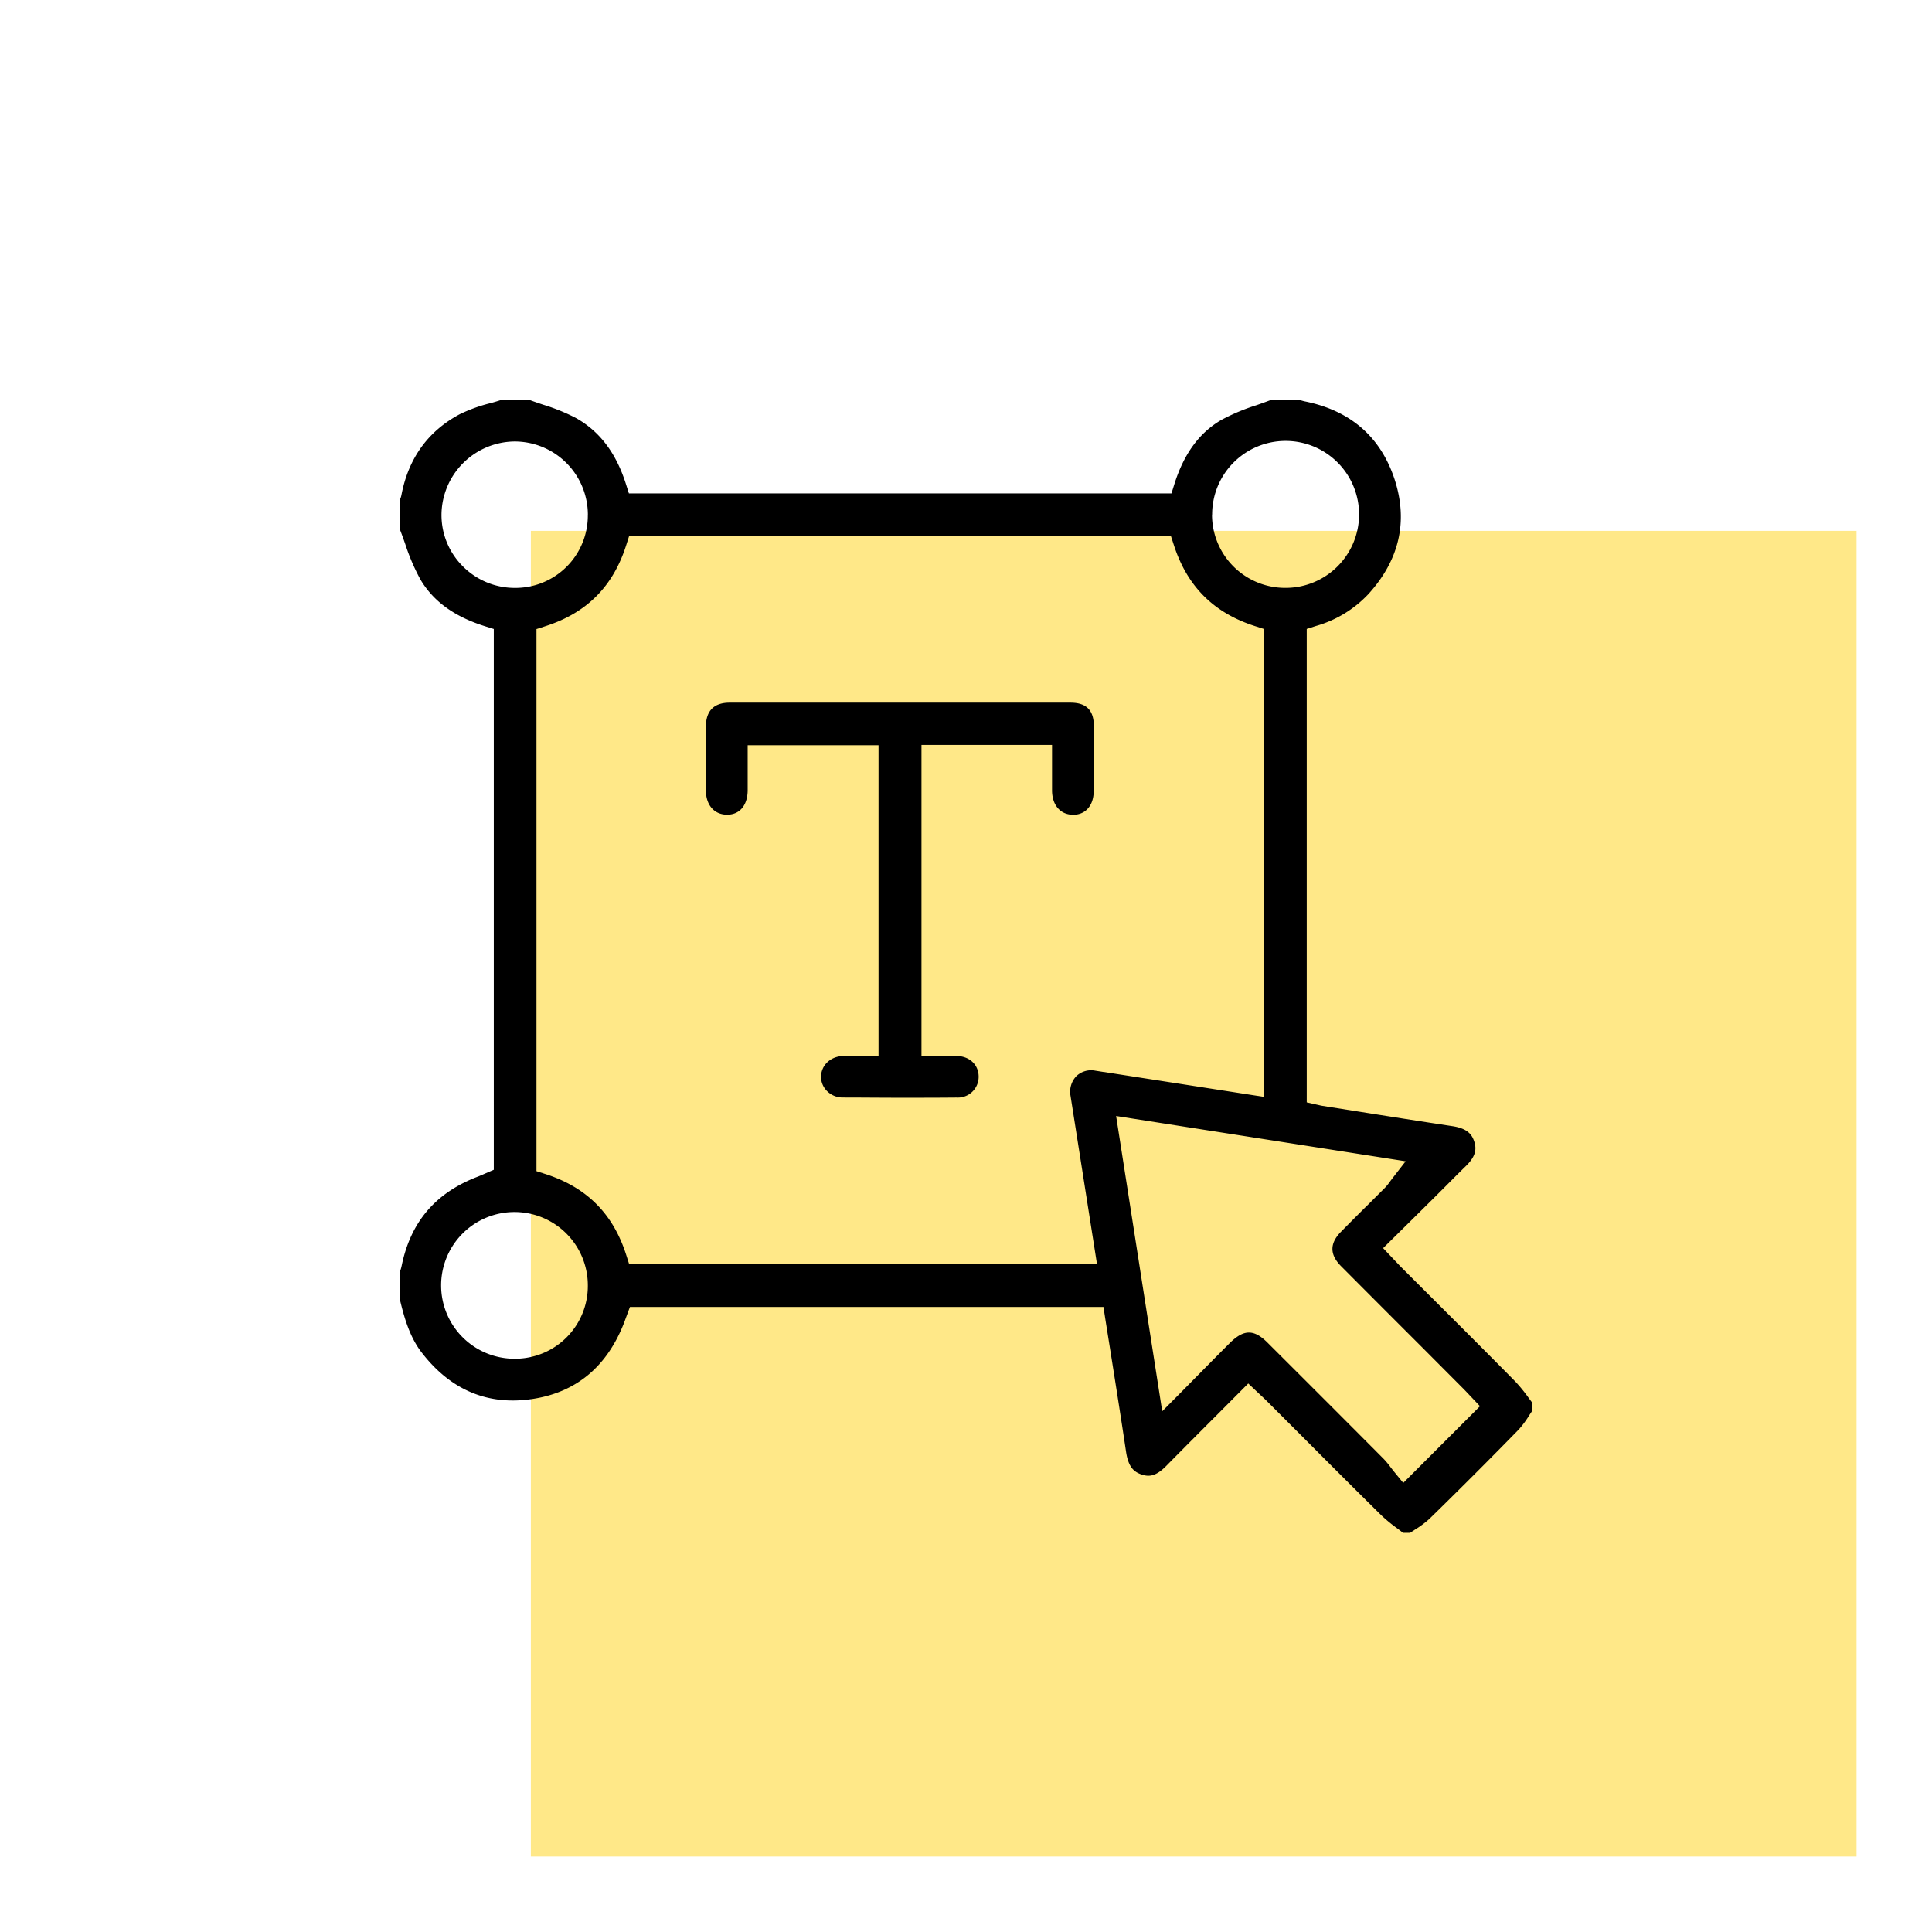 <svg xmlns="http://www.w3.org/2000/svg" id="Layer_1" data-name="Layer 1" viewBox="0 0 512 512"><defs><style>.cls-1{fill:#ffe888;}</style></defs><rect class="cls-1" x="140.68" y="140.68" width="351.32" height="351.32"></rect><path d="M406,371.66l-.91-1.22a41.21,41.21,0,0,0-3.51-4.31c-7.23-7.34-14.61-14.7-21.74-21.82q-4.27-4.26-8.54-8.53c-.48-.48-.95-1-1.5-1.57l-3.26-3.44,5.94-5.86,7.6-7.52,3.19-3.19c1.57-1.58,3.35-3.38,5.12-5.1,2.41-2.34,3.08-4.25,2.29-6.61-.58-1.74-1.68-3.43-5.78-4.05-8.43-1.27-17-2.62-25.21-3.92l-9.16-1.45c-.34-.05-.67-.13-1.06-.22l-3.17-.71V166.67l2.44-.78a30.56,30.56,0,0,0,13.85-8.4c8.27-9.07,10.62-19.32,7-30.44-3.71-11.29-11.71-18.24-23.78-20.67a9.31,9.31,0,0,1-1.51-.45l-7.12,0-.18,0c-1.35.51-2.7,1-4,1.45a54,54,0,0,0-9.35,3.92c-5.85,3.4-9.91,9-12.43,17l-.77,2.46H166.67l-.78-2.45c-2.61-8.25-6.95-14-13.28-17.54a51.38,51.38,0,0,0-8.65-3.51c-1.22-.41-2.47-.83-3.71-1.29l-7.2,0-.15,0c-1.15.38-2.3.72-3.42,1a40.9,40.9,0,0,0-7.69,2.83c-8.37,4.48-13.55,11.67-15.4,21.35a6,6,0,0,1-.44,1.36l0,7.53,0,.18c.52,1.34,1,2.68,1.46,4a54.66,54.66,0,0,0,4,9.33c3.41,5.8,9,9.84,17,12.37l2.45.77V310l-2.67,1.16c-.48.22-1,.43-1.46.62-11.26,4.26-17.9,12-20.29,23.68a10.85,10.85,0,0,1-.44,1.51l0,7.41v.12c1.09,4.53,2.52,9.72,5.69,13.85,7.76,10.12,17.78,14.27,29.76,12.34,11.24-1.81,19.23-8.43,23.75-19.67.2-.5.39-1,.6-1.59l1.14-3.07H292.43l.46,3q.8,5,1.59,10l.08.51c1.29,8.14,2.62,16.55,3.85,24.82.6,4.09,2.08,5.38,4.1,6.06s3.83.51,6.62-2.33c4.49-4.56,8.93-9,13.62-13.7l8.05-8.08,3.32,3.13c.59.55,1.14,1.06,1.67,1.59l8.07,8.07.61.61c7.08,7.1,14.41,14.44,21.67,21.6a41.8,41.8,0,0,0,4.39,3.57l1.27,1h1.91l.12-.09,1.14-.75a25.45,25.45,0,0,0,3.82-2.84c7.94-7.75,15.89-15.7,23.63-23.63a25.06,25.06,0,0,0,2.84-3.83l.75-1.13.09-.13v-1.91ZM361.78,320c-2.15,2.14-4.29,4.28-6.42,6.45-3,3.06-3,6,0,9.06q10.78,10.83,21.6,21.63L387.78,368c.56.57,1.12,1.16,1.59,1.66l2.84,3-20.33,20.33-2.45-3c-.29-.35-.58-.74-.9-1.15a21.65,21.65,0,0,0-1.9-2.28c-11.19-11.25-22.29-22.33-30.72-30.74-1.79-1.79-3.36-2.68-4.93-2.68s-3.15.9-5,2.71c-2.82,2.81-5.61,5.65-8.57,8.65l-.22.22-4.37,4.43L308,374l-12.22-78.25,76.73,12-3.63,4.68-.57.77a13,13,0,0,1-1.3,1.59l-5,5Zm-206,20.62a19.28,19.28,0,0,1-19.18,19.46v.49l-.08-.49h-.17a19.44,19.44,0,1,1,19.43-19.46Zm0-204.09a19.19,19.19,0,0,1-19.36,19.27A19.41,19.41,0,0,1,122.58,150,19.16,19.16,0,0,1,117,136.28,19.57,19.57,0,0,1,136.43,117a19.43,19.43,0,0,1,19.36,19.58ZM285.23,285.2a6,6,0,0,0-1.53,5.2l7,44.5h-124l-.78-2.43c-3.48-10.84-10.46-17.81-21.32-21.32l-2.43-.78V166.71l2.43-.79c10.87-3.5,17.85-10.49,21.33-21.38l.78-2.44H310.32l.79,2.42c3.54,10.89,10.55,17.89,21.42,21.38l2.43.78v124l-40.28-6.26c-.69-.1-1.38-.22-2.07-.33l-.13,0-2.22-.35A5.68,5.68,0,0,0,285.23,285.2Zm36-148.85a19.47,19.47,0,1,1,19.37,19.44h-.16A19.39,19.39,0,0,1,321.2,136.35Z"></path><path d="M289.88,192.44c0-4.25-2-6.23-6.21-6.23-30.1,0-60.48,0-90.29,0-4.13,0-6.25,2.1-6.31,6.23-.07,5-.07,10.21,0,17,0,3.9,2.2,6.43,5.56,6.46s5.43-2.43,5.51-6.32c0-2,0-3.85,0-5.86,0-.91,0-1.82,0-2.73v-3.5h34.68v82.35l-7.24,0-2,0c-3.41.06-5.91,2.36-6,5.45a5.34,5.34,0,0,0,1.56,3.82,5.83,5.83,0,0,0,4.18,1.74c4.95,0,10,.06,15.13.06,4.89,0,9.9,0,15.12-.05a5.5,5.5,0,0,0,5.78-5.51c0-3.17-2.38-5.43-5.8-5.51-1.28,0-2.57,0-3.94,0h-5.41V197.41h34.6v3.5c0,1,0,1.89,0,2.82v.2c0,1.95,0,3.81,0,5.67.07,3.84,2.25,6.32,5.62,6.32h0c3.25,0,5.38-2.45,5.42-6.17C290,204.12,290,198.3,289.88,192.44Z"></path></svg>